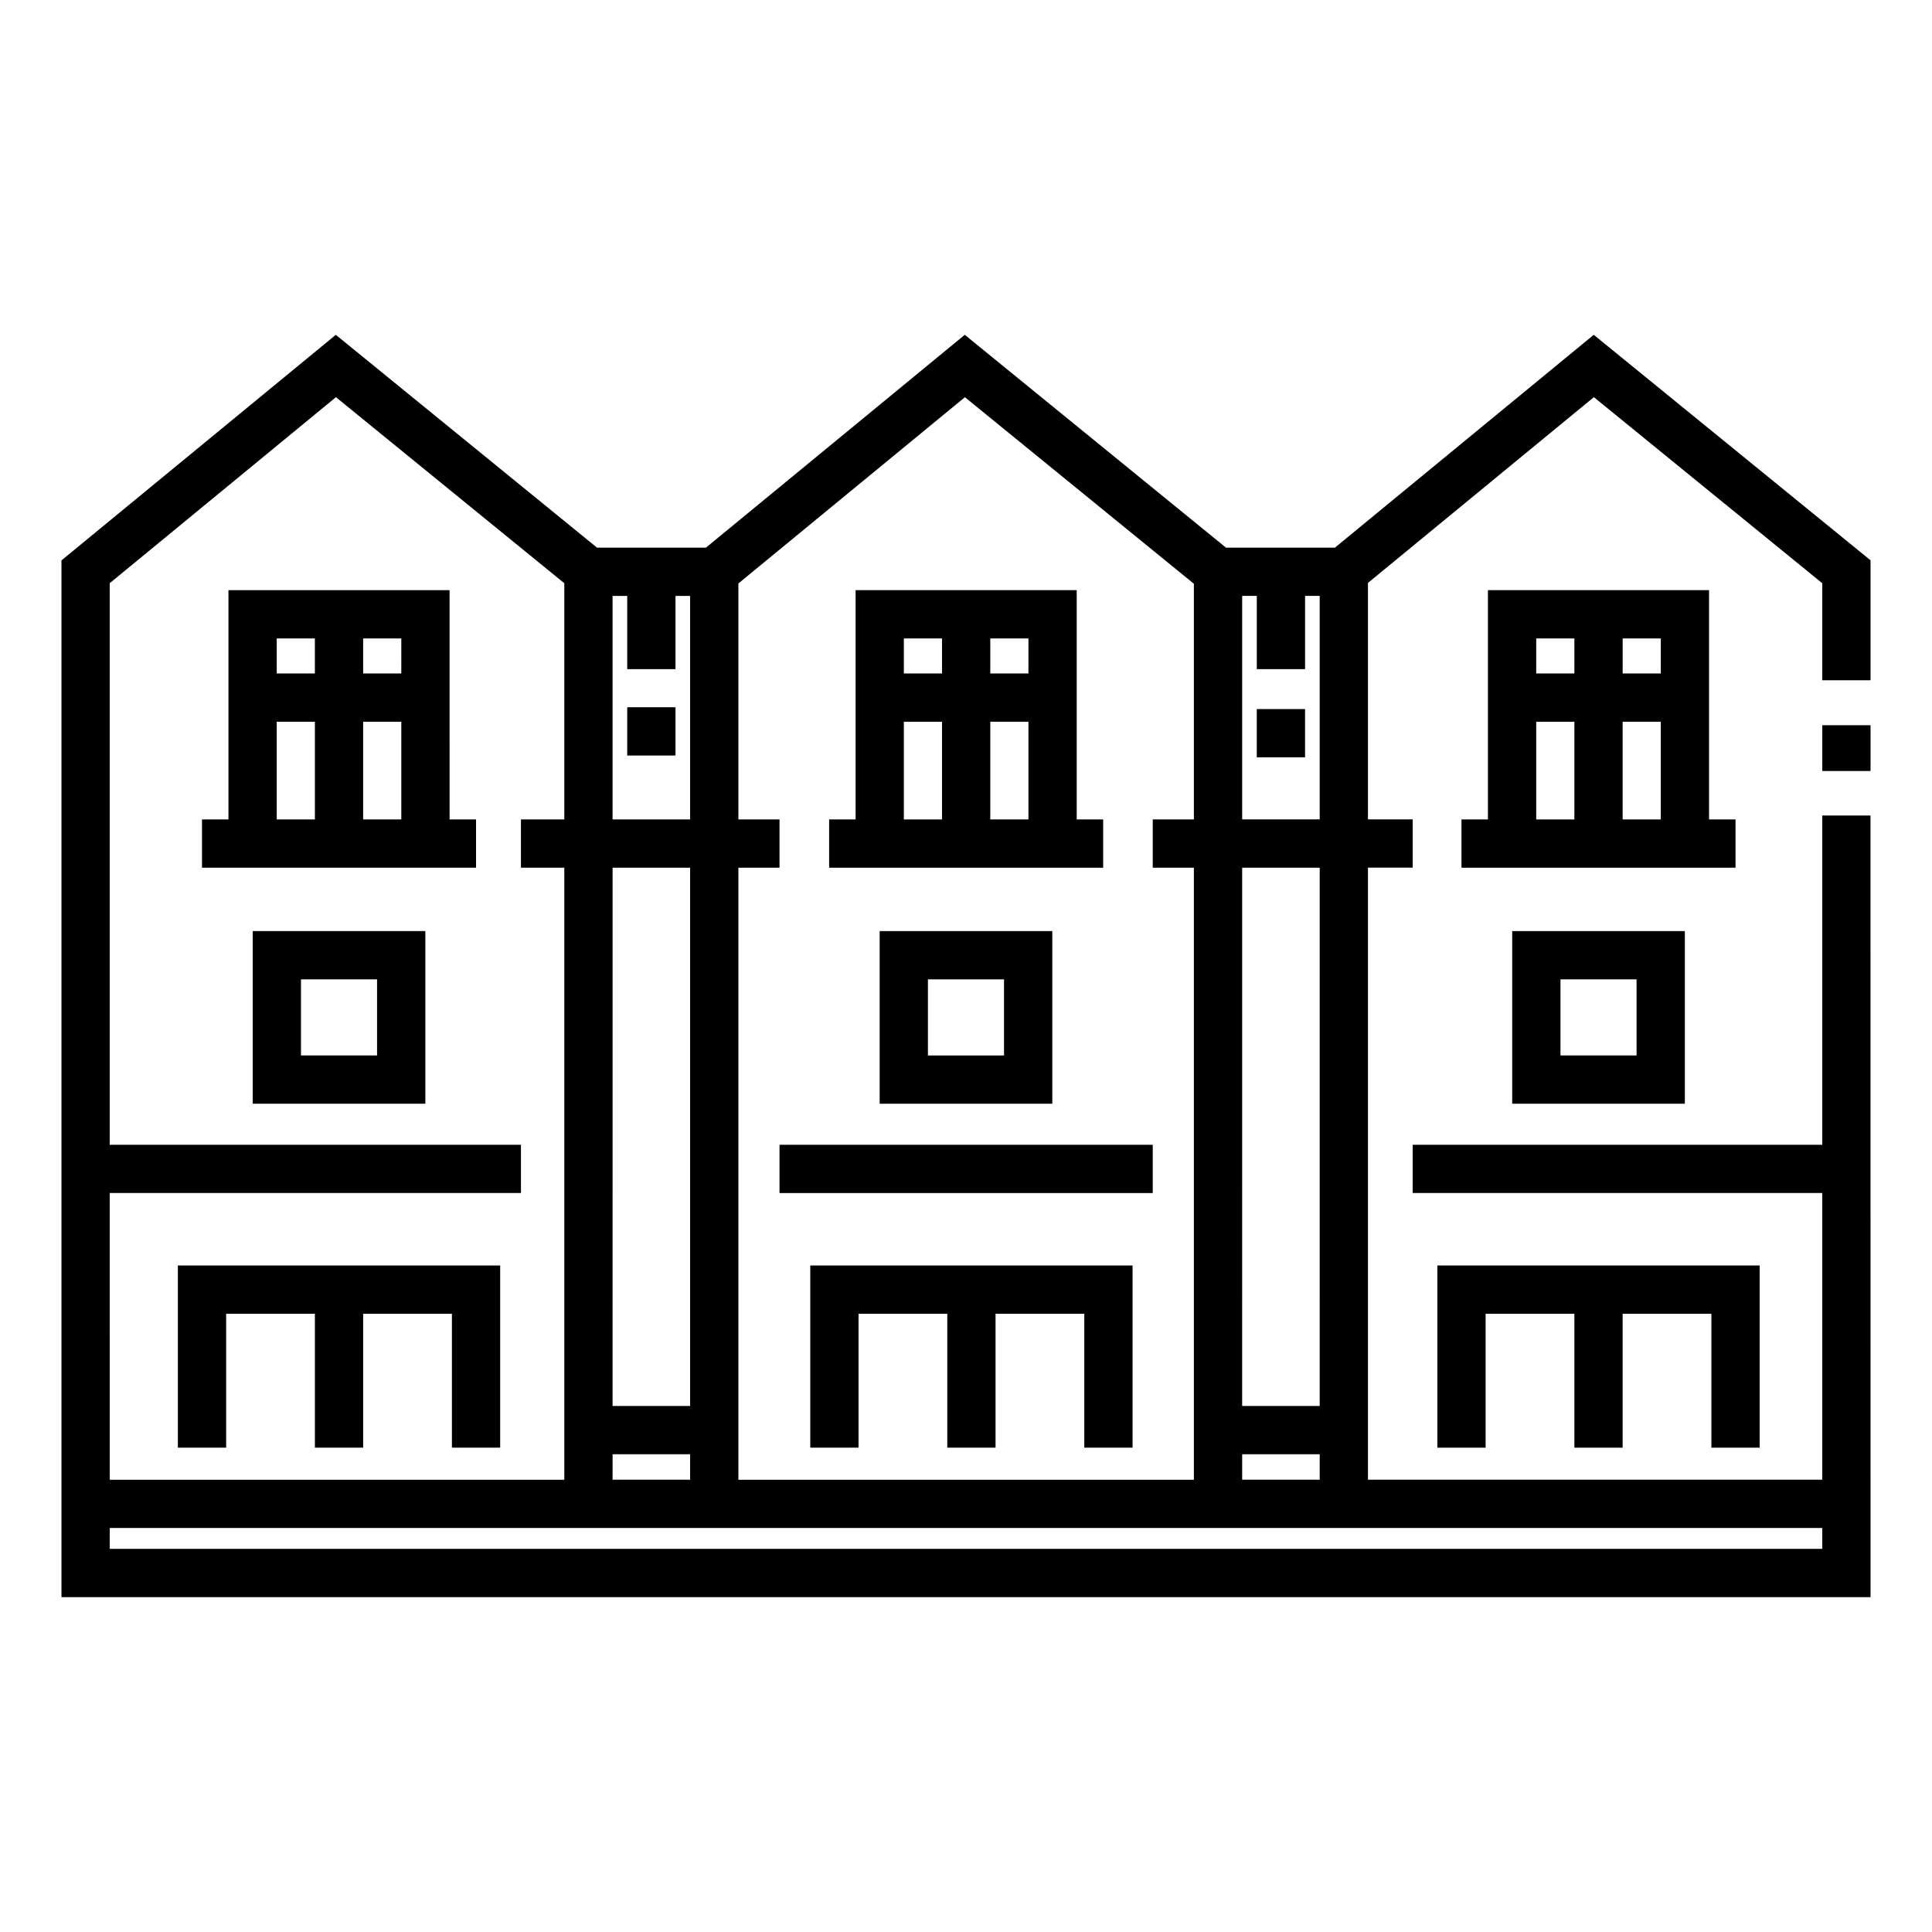 <?xml version="1.0" encoding="UTF-8"?>
<!-- Uploaded to: SVG Repo, www.svgrepo.com, Generator: SVG Repo Mixer Tools -->
<svg fill="#000000" width="800px" height="800px" version="1.1" viewBox="144 144 512 512" xmlns="http://www.w3.org/2000/svg">
 <g>
  <path d="m626.92 336.19h12.793v12.133h-12.793z"/>
  <path d="m566.36 232.73-68.598 56.406h-28.855l-69.23-56.406-68.598 56.406h-28.855l-69.23-56.406-72.703 59.781v274.75h479.42v-31.117l-0.004-176.02h-12.793v87.246h-108.54v12.793h108.54v75.977h-120.39v-162.2h11.852v-12.793h-11.852v-62.668l59.871-49.23 60.523 49.309v25.719h12.793v-31.797zm-166.65 16.531 60.68 49.441v62.457h-10.902v12.793h10.902v162.2h-120.71v-162.2h10.902v-12.793h-10.902v-62.535zm-72.824 267.34h-20.547l0.004-142.65h20.543zm-20.543 12.793h20.543v6.75h-20.547zm3.875-227.47v19.406h12.793v-19.406h3.875v59.23h-20.547v-59.23zm-137.14 158.24h108.98v-12.793h-108.98v-148.82l59.949-49.293 60.523 49.309v62.59h-11.492v12.793h11.492v162.2h-120.47zm453.84 88.77v5.531h-453.84v-5.531zm-153.73-12.793v-6.75h20.547v6.75zm20.543-19.543h-20.547l0.004-142.65h20.547zm-20.543-155.45v-59.23h3.875v19.406h12.793v-19.406h3.875v59.23z"/>
  <path d="m263.14 300.4h-58.598v60.762h-7.012v12.793h72.625v-12.793h-7.012zm-12.793 22.078h-10.109v-9.285h10.113zm-22.902-9.285v9.285h-10.109v-9.285zm-10.109 22.078h10.113v25.891l-10.113-0.004zm22.902 25.887v-25.891h10.113v25.891z"/>
  <path d="m429.34 373.95h7.012v-12.793h-7.012v-60.762h-58.598v60.762h-7.012v12.793zm-22.902-12.793v-25.891h10.109v25.891zm10.109-38.68h-10.109v-9.285h10.109zm-22.902-9.285v9.285h-10.113v-9.285zm-10.113 22.078h10.113v25.891h-10.113z"/>
  <path d="m603.93 373.95v-12.793h-7.012v-60.762h-58.602v60.762h-7.012v12.793zm-19.801-51.473h-10.109v-9.285h10.109zm-22.902-9.285v9.285h-10.113v-9.285zm-10.113 22.078h10.113v25.891h-10.113zm22.902 25.887v-25.891h10.109v25.891z"/>
  <path d="m350.58 447.38h98.91v12.793h-98.91z"/>
  <path d="m191.14 527.65h12.789v-35.492h23.52v35.492h12.793v-35.492h23.52v35.492h12.789v-48.285h-85.41z"/>
  <path d="m358.73 527.65h12.789v-35.492h23.52v35.492h12.793v-35.492h23.52v35.492h12.789v-48.285h-85.41z"/>
  <path d="m610.33 527.65v-48.285h-85.414v48.285h12.789v-35.492h23.523v35.492h12.789v-35.492h23.52v35.492z"/>
  <path d="m210.97 436.5h45.75v-45.75l-45.75-0.004zm12.793-32.961h20.164v20.164l-20.164 0.004z"/>
  <path d="m377.12 390.75v45.75h45.75v-45.75zm32.957 32.961h-20.168v-20.168h20.168z"/>
  <path d="m590.5 436.5v-45.75h-45.75v45.75zm-32.957-32.961h20.164v20.164h-20.164z"/>
  <path d="m310.22 331.43h12.793v12.793h-12.793z"/>
  <path d="m477.06 331.91h12.793v12.793h-12.793z"/>
 </g>
</svg>